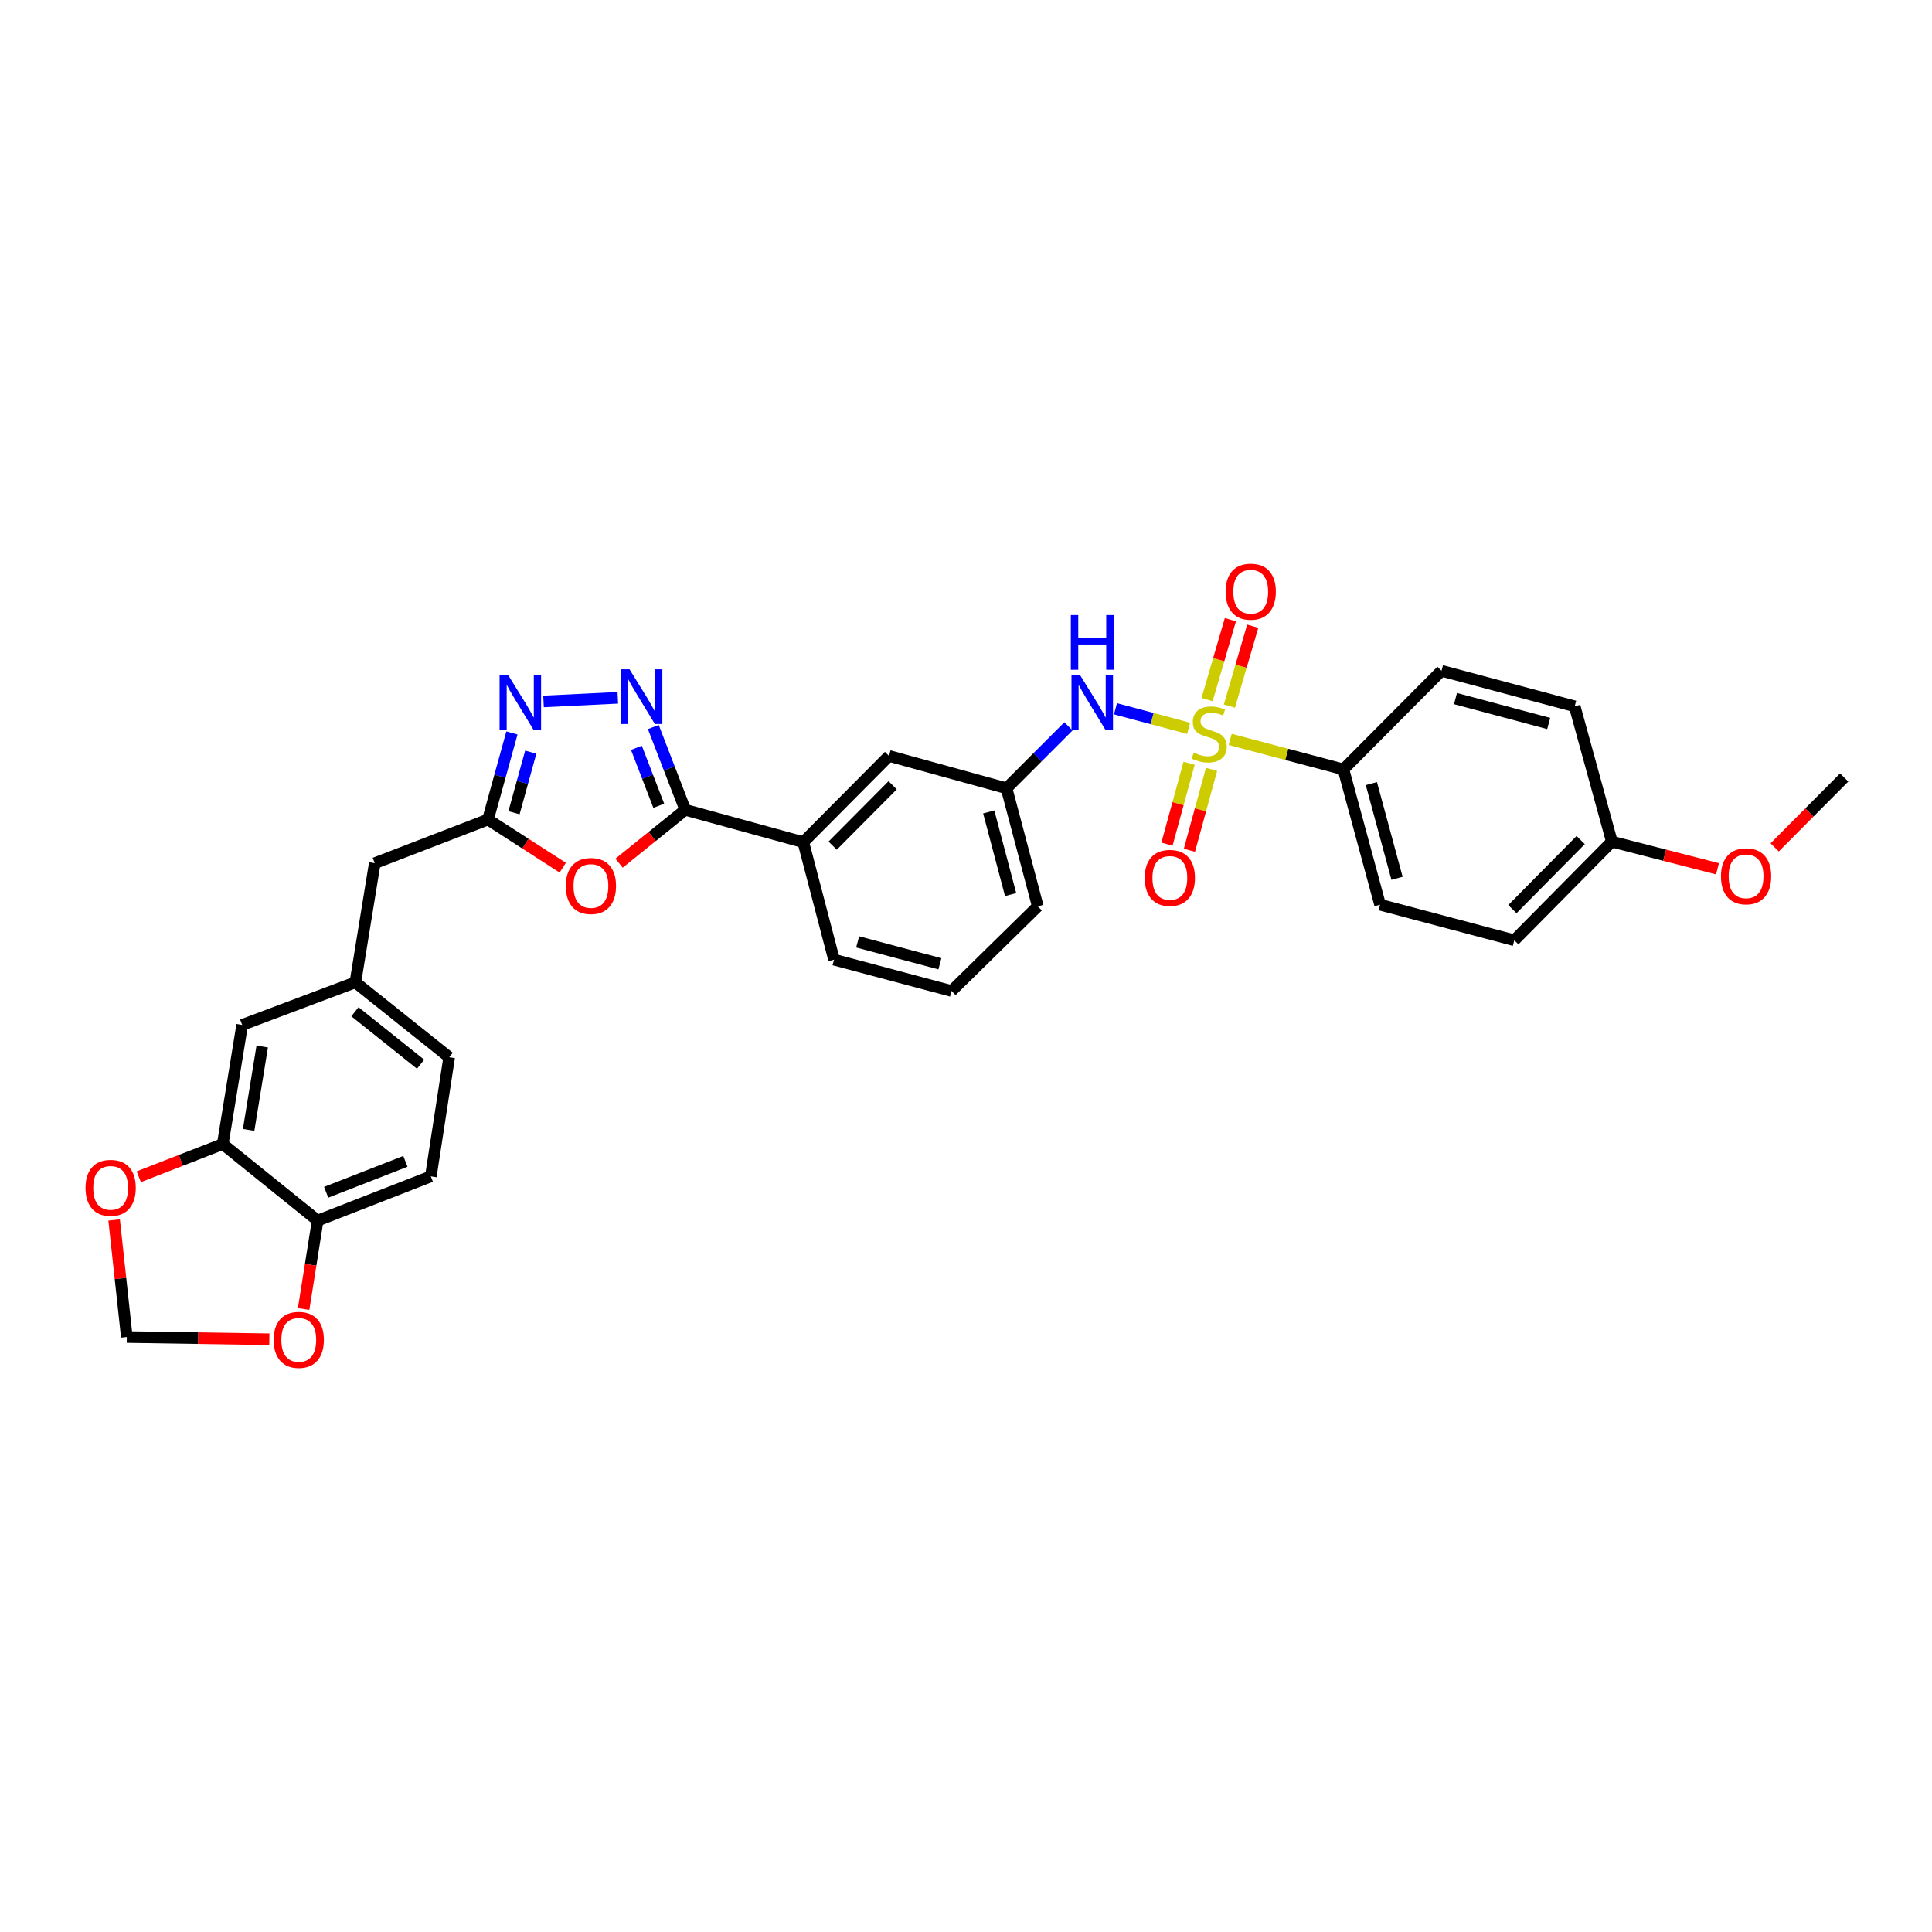 <?xml version='1.0' encoding='iso-8859-1'?>
<svg version='1.1' baseProfile='full'
              xmlns='http://www.w3.org/2000/svg'
                      xmlns:rdkit='http://www.rdkit.org/xml'
                      xmlns:xlink='http://www.w3.org/1999/xlink'
                  xml:space='preserve'
width='1000px' height='1000px' viewBox='0 0 1000 1000'>
<!-- END OF HEADER -->
<rect style='opacity:1.0;fill:#FFFFFF;stroke:none' width='1000' height='1000' x='0' y='0'> </rect>
<path class='bond-5' d='M 615.23,376.985 L 596.301,371.926' style='fill:none;fill-rule:evenodd;stroke:#CCCC00;stroke-width:6px;stroke-linecap:butt;stroke-linejoin:miter;stroke-opacity:1' />
<path class='bond-5' d='M 596.301,371.926 L 577.372,366.866' style='fill:none;fill-rule:evenodd;stroke:#0000FF;stroke-width:6px;stroke-linecap:butt;stroke-linejoin:miter;stroke-opacity:1' />
<path class='bond-6' d='M 636.754,382.713 L 666.055,390.476' style='fill:none;fill-rule:evenodd;stroke:#CCCC00;stroke-width:6px;stroke-linecap:butt;stroke-linejoin:miter;stroke-opacity:1' />
<path class='bond-6' d='M 666.055,390.476 L 695.357,398.24' style='fill:none;fill-rule:evenodd;stroke:#000000;stroke-width:6px;stroke-linecap:butt;stroke-linejoin:miter;stroke-opacity:1' />
<path class='bond-9' d='M 615.473,395.054 L 609.75,415.986' style='fill:none;fill-rule:evenodd;stroke:#CCCC00;stroke-width:6px;stroke-linecap:butt;stroke-linejoin:miter;stroke-opacity:1' />
<path class='bond-9' d='M 609.75,415.986 L 604.026,436.918' style='fill:none;fill-rule:evenodd;stroke:#FF0000;stroke-width:6px;stroke-linecap:butt;stroke-linejoin:miter;stroke-opacity:1' />
<path class='bond-9' d='M 627.087,398.23 L 621.364,419.162' style='fill:none;fill-rule:evenodd;stroke:#CCCC00;stroke-width:6px;stroke-linecap:butt;stroke-linejoin:miter;stroke-opacity:1' />
<path class='bond-9' d='M 621.364,419.162 L 615.64,440.094' style='fill:none;fill-rule:evenodd;stroke:#FF0000;stroke-width:6px;stroke-linecap:butt;stroke-linejoin:miter;stroke-opacity:1' />
<path class='bond-10' d='M 636.336,365.479 L 642.37,344.798' style='fill:none;fill-rule:evenodd;stroke:#CCCC00;stroke-width:6px;stroke-linecap:butt;stroke-linejoin:miter;stroke-opacity:1' />
<path class='bond-10' d='M 642.37,344.798 L 648.404,324.118' style='fill:none;fill-rule:evenodd;stroke:#FF0000;stroke-width:6px;stroke-linecap:butt;stroke-linejoin:miter;stroke-opacity:1' />
<path class='bond-10' d='M 624.777,362.107 L 630.811,341.426' style='fill:none;fill-rule:evenodd;stroke:#CCCC00;stroke-width:6px;stroke-linecap:butt;stroke-linejoin:miter;stroke-opacity:1' />
<path class='bond-10' d='M 630.811,341.426 L 636.845,320.745' style='fill:none;fill-rule:evenodd;stroke:#FF0000;stroke-width:6px;stroke-linecap:butt;stroke-linejoin:miter;stroke-opacity:1' />
<path class='bond-0' d='M 338.158,376.31 L 346.423,397.74' style='fill:none;fill-rule:evenodd;stroke:#0000FF;stroke-width:6px;stroke-linecap:butt;stroke-linejoin:miter;stroke-opacity:1' />
<path class='bond-0' d='M 346.423,397.74 L 354.688,419.17' style='fill:none;fill-rule:evenodd;stroke:#000000;stroke-width:6px;stroke-linecap:butt;stroke-linejoin:miter;stroke-opacity:1' />
<path class='bond-0' d='M 329.404,387.071 L 335.189,402.072' style='fill:none;fill-rule:evenodd;stroke:#0000FF;stroke-width:6px;stroke-linecap:butt;stroke-linejoin:miter;stroke-opacity:1' />
<path class='bond-0' d='M 335.189,402.072 L 340.975,417.073' style='fill:none;fill-rule:evenodd;stroke:#000000;stroke-width:6px;stroke-linecap:butt;stroke-linejoin:miter;stroke-opacity:1' />
<path class='bond-3' d='M 319.781,361.182 L 281.325,363.063' style='fill:none;fill-rule:evenodd;stroke:#0000FF;stroke-width:6px;stroke-linecap:butt;stroke-linejoin:miter;stroke-opacity:1' />
<path class='bond-1' d='M 354.688,419.17 L 415.786,435.913' style='fill:none;fill-rule:evenodd;stroke:#000000;stroke-width:6px;stroke-linecap:butt;stroke-linejoin:miter;stroke-opacity:1' />
<path class='bond-2' d='M 354.688,419.17 L 337.556,432.971' style='fill:none;fill-rule:evenodd;stroke:#000000;stroke-width:6px;stroke-linecap:butt;stroke-linejoin:miter;stroke-opacity:1' />
<path class='bond-2' d='M 337.556,432.971 L 320.425,446.772' style='fill:none;fill-rule:evenodd;stroke:#FF0000;stroke-width:6px;stroke-linecap:butt;stroke-linejoin:miter;stroke-opacity:1' />
<path class='bond-4' d='M 291.273,449.115 L 271.926,436.654' style='fill:none;fill-rule:evenodd;stroke:#FF0000;stroke-width:6px;stroke-linecap:butt;stroke-linejoin:miter;stroke-opacity:1' />
<path class='bond-4' d='M 271.926,436.654 L 252.579,424.193' style='fill:none;fill-rule:evenodd;stroke:#000000;stroke-width:6px;stroke-linecap:butt;stroke-linejoin:miter;stroke-opacity:1' />
<path class='bond-34' d='M 264.971,379.381 L 258.775,401.787' style='fill:none;fill-rule:evenodd;stroke:#0000FF;stroke-width:6px;stroke-linecap:butt;stroke-linejoin:miter;stroke-opacity:1' />
<path class='bond-34' d='M 258.775,401.787 L 252.579,424.193' style='fill:none;fill-rule:evenodd;stroke:#000000;stroke-width:6px;stroke-linecap:butt;stroke-linejoin:miter;stroke-opacity:1' />
<path class='bond-34' d='M 274.717,389.312 L 270.38,404.996' style='fill:none;fill-rule:evenodd;stroke:#0000FF;stroke-width:6px;stroke-linecap:butt;stroke-linejoin:miter;stroke-opacity:1' />
<path class='bond-34' d='M 270.38,404.996 L 266.043,420.681' style='fill:none;fill-rule:evenodd;stroke:#000000;stroke-width:6px;stroke-linecap:butt;stroke-linejoin:miter;stroke-opacity:1' />
<path class='bond-19' d='M 252.579,424.193 L 193.976,446.789' style='fill:none;fill-rule:evenodd;stroke:#000000;stroke-width:6px;stroke-linecap:butt;stroke-linejoin:miter;stroke-opacity:1' />
<path class='bond-14' d='M 553.032,375.959 L 537.005,391.986' style='fill:none;fill-rule:evenodd;stroke:#0000FF;stroke-width:6px;stroke-linecap:butt;stroke-linejoin:miter;stroke-opacity:1' />
<path class='bond-14' d='M 537.005,391.986 L 520.979,408.012' style='fill:none;fill-rule:evenodd;stroke:#000000;stroke-width:6px;stroke-linecap:butt;stroke-linejoin:miter;stroke-opacity:1' />
<path class='bond-20' d='M 695.357,398.24 L 714.327,468.268' style='fill:none;fill-rule:evenodd;stroke:#000000;stroke-width:6px;stroke-linecap:butt;stroke-linejoin:miter;stroke-opacity:1' />
<path class='bond-20' d='M 709.824,405.596 L 723.103,454.615' style='fill:none;fill-rule:evenodd;stroke:#000000;stroke-width:6px;stroke-linecap:butt;stroke-linejoin:miter;stroke-opacity:1' />
<path class='bond-21' d='M 695.357,398.24 L 746.127,347.195' style='fill:none;fill-rule:evenodd;stroke:#000000;stroke-width:6px;stroke-linecap:butt;stroke-linejoin:miter;stroke-opacity:1' />
<path class='bond-7' d='M 415.786,435.913 L 460.148,391.27' style='fill:none;fill-rule:evenodd;stroke:#000000;stroke-width:6px;stroke-linecap:butt;stroke-linejoin:miter;stroke-opacity:1' />
<path class='bond-7' d='M 430.981,437.703 L 462.034,406.453' style='fill:none;fill-rule:evenodd;stroke:#000000;stroke-width:6px;stroke-linecap:butt;stroke-linejoin:miter;stroke-opacity:1' />
<path class='bond-33' d='M 415.786,435.913 L 431.699,496.73' style='fill:none;fill-rule:evenodd;stroke:#000000;stroke-width:6px;stroke-linecap:butt;stroke-linejoin:miter;stroke-opacity:1' />
<path class='bond-8' d='M 115.299,592.15 L 125.352,530.49' style='fill:none;fill-rule:evenodd;stroke:#000000;stroke-width:6px;stroke-linecap:butt;stroke-linejoin:miter;stroke-opacity:1' />
<path class='bond-8' d='M 128.69,584.838 L 135.728,541.676' style='fill:none;fill-rule:evenodd;stroke:#000000;stroke-width:6px;stroke-linecap:butt;stroke-linejoin:miter;stroke-opacity:1' />
<path class='bond-12' d='M 115.299,592.15 L 93.563,600.616' style='fill:none;fill-rule:evenodd;stroke:#000000;stroke-width:6px;stroke-linecap:butt;stroke-linejoin:miter;stroke-opacity:1' />
<path class='bond-12' d='M 93.563,600.616 L 71.828,609.082' style='fill:none;fill-rule:evenodd;stroke:#FF0000;stroke-width:6px;stroke-linecap:butt;stroke-linejoin:miter;stroke-opacity:1' />
<path class='bond-35' d='M 115.299,592.15 L 164.41,631.769' style='fill:none;fill-rule:evenodd;stroke:#000000;stroke-width:6px;stroke-linecap:butt;stroke-linejoin:miter;stroke-opacity:1' />
<path class='bond-11' d='M 164.41,631.769 L 223,608.892' style='fill:none;fill-rule:evenodd;stroke:#000000;stroke-width:6px;stroke-linecap:butt;stroke-linejoin:miter;stroke-opacity:1' />
<path class='bond-11' d='M 168.819,617.122 L 209.832,601.108' style='fill:none;fill-rule:evenodd;stroke:#000000;stroke-width:6px;stroke-linecap:butt;stroke-linejoin:miter;stroke-opacity:1' />
<path class='bond-13' d='M 164.41,631.769 L 160.782,654.659' style='fill:none;fill-rule:evenodd;stroke:#000000;stroke-width:6px;stroke-linecap:butt;stroke-linejoin:miter;stroke-opacity:1' />
<path class='bond-13' d='M 160.782,654.659 L 157.154,677.548' style='fill:none;fill-rule:evenodd;stroke:#FF0000;stroke-width:6px;stroke-linecap:butt;stroke-linejoin:miter;stroke-opacity:1' />
<path class='bond-15' d='M 59.079,631.456 L 62.359,661.75' style='fill:none;fill-rule:evenodd;stroke:#FF0000;stroke-width:6px;stroke-linecap:butt;stroke-linejoin:miter;stroke-opacity:1' />
<path class='bond-15' d='M 62.359,661.75 L 65.639,692.045' style='fill:none;fill-rule:evenodd;stroke:#000000;stroke-width:6px;stroke-linecap:butt;stroke-linejoin:miter;stroke-opacity:1' />
<path class='bond-36' d='M 139.412,693.192 L 102.525,692.618' style='fill:none;fill-rule:evenodd;stroke:#FF0000;stroke-width:6px;stroke-linecap:butt;stroke-linejoin:miter;stroke-opacity:1' />
<path class='bond-36' d='M 102.525,692.618 L 65.639,692.045' style='fill:none;fill-rule:evenodd;stroke:#000000;stroke-width:6px;stroke-linecap:butt;stroke-linejoin:miter;stroke-opacity:1' />
<path class='bond-17' d='M 520.979,408.012 L 460.148,391.27' style='fill:none;fill-rule:evenodd;stroke:#000000;stroke-width:6px;stroke-linecap:butt;stroke-linejoin:miter;stroke-opacity:1' />
<path class='bond-30' d='M 520.979,408.012 L 537.16,469.11' style='fill:none;fill-rule:evenodd;stroke:#000000;stroke-width:6px;stroke-linecap:butt;stroke-linejoin:miter;stroke-opacity:1' />
<path class='bond-30' d='M 511.767,420.259 L 523.093,463.028' style='fill:none;fill-rule:evenodd;stroke:#000000;stroke-width:6px;stroke-linecap:butt;stroke-linejoin:miter;stroke-opacity:1' />
<path class='bond-16' d='M 125.352,530.49 L 183.942,508.449' style='fill:none;fill-rule:evenodd;stroke:#000000;stroke-width:6px;stroke-linecap:butt;stroke-linejoin:miter;stroke-opacity:1' />
<path class='bond-18' d='M 183.942,508.449 L 193.976,446.789' style='fill:none;fill-rule:evenodd;stroke:#000000;stroke-width:6px;stroke-linecap:butt;stroke-linejoin:miter;stroke-opacity:1' />
<path class='bond-23' d='M 183.942,508.449 L 232.492,547.232' style='fill:none;fill-rule:evenodd;stroke:#000000;stroke-width:6px;stroke-linecap:butt;stroke-linejoin:miter;stroke-opacity:1' />
<path class='bond-23' d='M 183.71,523.674 L 217.694,550.822' style='fill:none;fill-rule:evenodd;stroke:#000000;stroke-width:6px;stroke-linecap:butt;stroke-linejoin:miter;stroke-opacity:1' />
<path class='bond-26' d='M 714.327,468.268 L 783.8,486.689' style='fill:none;fill-rule:evenodd;stroke:#000000;stroke-width:6px;stroke-linecap:butt;stroke-linejoin:miter;stroke-opacity:1' />
<path class='bond-25' d='M 746.127,347.195 L 815.051,365.603' style='fill:none;fill-rule:evenodd;stroke:#000000;stroke-width:6px;stroke-linecap:butt;stroke-linejoin:miter;stroke-opacity:1' />
<path class='bond-25' d='M 753.359,361.589 L 801.606,374.475' style='fill:none;fill-rule:evenodd;stroke:#000000;stroke-width:6px;stroke-linecap:butt;stroke-linejoin:miter;stroke-opacity:1' />
<path class='bond-22' d='M 223,608.892 L 232.492,547.232' style='fill:none;fill-rule:evenodd;stroke:#000000;stroke-width:6px;stroke-linecap:butt;stroke-linejoin:miter;stroke-opacity:1' />
<path class='bond-24' d='M 834.296,435.632 L 815.051,365.603' style='fill:none;fill-rule:evenodd;stroke:#000000;stroke-width:6px;stroke-linecap:butt;stroke-linejoin:miter;stroke-opacity:1' />
<path class='bond-27' d='M 834.296,435.632 L 861.635,442.66' style='fill:none;fill-rule:evenodd;stroke:#000000;stroke-width:6px;stroke-linecap:butt;stroke-linejoin:miter;stroke-opacity:1' />
<path class='bond-27' d='M 861.635,442.66 L 888.975,449.688' style='fill:none;fill-rule:evenodd;stroke:#FF0000;stroke-width:6px;stroke-linecap:butt;stroke-linejoin:miter;stroke-opacity:1' />
<path class='bond-32' d='M 834.296,435.632 L 783.8,486.689' style='fill:none;fill-rule:evenodd;stroke:#000000;stroke-width:6px;stroke-linecap:butt;stroke-linejoin:miter;stroke-opacity:1' />
<path class='bond-32' d='M 818.16,434.824 L 782.813,470.564' style='fill:none;fill-rule:evenodd;stroke:#000000;stroke-width:6px;stroke-linecap:butt;stroke-linejoin:miter;stroke-opacity:1' />
<path class='bond-31' d='M 918.569,438.609 L 936.557,420.521' style='fill:none;fill-rule:evenodd;stroke:#FF0000;stroke-width:6px;stroke-linecap:butt;stroke-linejoin:miter;stroke-opacity:1' />
<path class='bond-31' d='M 936.557,420.521 L 954.545,402.434' style='fill:none;fill-rule:evenodd;stroke:#000000;stroke-width:6px;stroke-linecap:butt;stroke-linejoin:miter;stroke-opacity:1' />
<path class='bond-28' d='M 431.699,496.73 L 492.517,512.924' style='fill:none;fill-rule:evenodd;stroke:#000000;stroke-width:6px;stroke-linecap:butt;stroke-linejoin:miter;stroke-opacity:1' />
<path class='bond-28' d='M 443.92,487.524 L 486.492,498.86' style='fill:none;fill-rule:evenodd;stroke:#000000;stroke-width:6px;stroke-linecap:butt;stroke-linejoin:miter;stroke-opacity:1' />
<path class='bond-29' d='M 492.517,512.924 L 537.16,469.11' style='fill:none;fill-rule:evenodd;stroke:#000000;stroke-width:6px;stroke-linecap:butt;stroke-linejoin:miter;stroke-opacity:1' />
<path  class='atom-0' d='M 617.877 389.551
Q 618.197 389.671, 619.517 390.231
Q 620.837 390.791, 622.277 391.151
Q 623.757 391.471, 625.197 391.471
Q 627.877 391.471, 629.437 390.191
Q 630.997 388.871, 630.997 386.591
Q 630.997 385.031, 630.197 384.071
Q 629.437 383.111, 628.237 382.591
Q 627.037 382.071, 625.037 381.471
Q 622.517 380.711, 620.997 379.991
Q 619.517 379.271, 618.437 377.751
Q 617.397 376.231, 617.397 373.671
Q 617.397 370.111, 619.797 367.911
Q 622.237 365.711, 627.037 365.711
Q 630.317 365.711, 634.037 367.271
L 633.117 370.351
Q 629.717 368.951, 627.157 368.951
Q 624.397 368.951, 622.877 370.111
Q 621.357 371.231, 621.397 373.191
Q 621.397 374.711, 622.157 375.631
Q 622.957 376.551, 624.077 377.071
Q 625.237 377.591, 627.157 378.191
Q 629.717 378.991, 631.237 379.791
Q 632.757 380.591, 633.837 382.231
Q 634.957 383.831, 634.957 386.591
Q 634.957 390.511, 632.317 392.631
Q 629.717 394.711, 625.357 394.711
Q 622.837 394.711, 620.917 394.151
Q 619.037 393.631, 616.797 392.711
L 617.877 389.551
' fill='#CCCC00'/>
<path  class='atom-1' d='M 325.832 346.42
L 335.112 361.42
Q 336.032 362.9, 337.512 365.58
Q 338.992 368.26, 339.072 368.42
L 339.072 346.42
L 342.832 346.42
L 342.832 374.74
L 338.952 374.74
L 328.992 358.34
Q 327.832 356.42, 326.592 354.22
Q 325.392 352.02, 325.032 351.34
L 325.032 374.74
L 321.352 374.74
L 321.352 346.42
L 325.832 346.42
' fill='#0000FF'/>
<path  class='atom-3' d='M 292.857 458.588
Q 292.857 451.788, 296.217 447.988
Q 299.577 444.188, 305.857 444.188
Q 312.137 444.188, 315.497 447.988
Q 318.857 451.788, 318.857 458.588
Q 318.857 465.468, 315.457 469.388
Q 312.057 473.268, 305.857 473.268
Q 299.617 473.268, 296.217 469.388
Q 292.857 465.508, 292.857 458.588
M 305.857 470.068
Q 310.177 470.068, 312.497 467.188
Q 314.857 464.268, 314.857 458.588
Q 314.857 453.028, 312.497 450.228
Q 310.177 447.388, 305.857 447.388
Q 301.537 447.388, 299.177 450.188
Q 296.857 452.988, 296.857 458.588
Q 296.857 464.308, 299.177 467.188
Q 301.537 470.068, 305.857 470.068
' fill='#FF0000'/>
<path  class='atom-4' d='M 263.062 349.49
L 272.342 364.49
Q 273.262 365.97, 274.742 368.65
Q 276.222 371.33, 276.302 371.49
L 276.302 349.49
L 280.062 349.49
L 280.062 377.81
L 276.182 377.81
L 266.222 361.41
Q 265.062 359.49, 263.822 357.29
Q 262.622 355.09, 262.262 354.41
L 262.262 377.81
L 258.582 377.81
L 258.582 349.49
L 263.062 349.49
' fill='#0000FF'/>
<path  class='atom-6' d='M 559.081 349.49
L 568.361 364.49
Q 569.281 365.97, 570.761 368.65
Q 572.241 371.33, 572.321 371.49
L 572.321 349.49
L 576.081 349.49
L 576.081 377.81
L 572.201 377.81
L 562.241 361.41
Q 561.081 359.49, 559.841 357.29
Q 558.641 355.09, 558.281 354.41
L 558.281 377.81
L 554.601 377.81
L 554.601 349.49
L 559.081 349.49
' fill='#0000FF'/>
<path  class='atom-6' d='M 554.261 318.338
L 558.101 318.338
L 558.101 330.378
L 572.581 330.378
L 572.581 318.338
L 576.421 318.338
L 576.421 346.658
L 572.581 346.658
L 572.581 333.578
L 558.101 333.578
L 558.101 346.658
L 554.261 346.658
L 554.261 318.338
' fill='#0000FF'/>
<path  class='atom-10' d='M 592.509 454.401
Q 592.509 447.601, 595.869 443.801
Q 599.229 440.001, 605.509 440.001
Q 611.789 440.001, 615.149 443.801
Q 618.509 447.601, 618.509 454.401
Q 618.509 461.281, 615.109 465.201
Q 611.709 469.081, 605.509 469.081
Q 599.269 469.081, 595.869 465.201
Q 592.509 461.321, 592.509 454.401
M 605.509 465.881
Q 609.829 465.881, 612.149 463.001
Q 614.509 460.081, 614.509 454.401
Q 614.509 448.841, 612.149 446.041
Q 609.829 443.201, 605.509 443.201
Q 601.189 443.201, 598.829 446.001
Q 596.509 448.801, 596.509 454.401
Q 596.509 460.121, 598.829 463.001
Q 601.189 465.881, 605.509 465.881
' fill='#FF0000'/>
<path  class='atom-11' d='M 634.369 306.251
Q 634.369 299.451, 637.729 295.651
Q 641.089 291.851, 647.369 291.851
Q 653.649 291.851, 657.009 295.651
Q 660.369 299.451, 660.369 306.251
Q 660.369 313.131, 656.969 317.051
Q 653.569 320.931, 647.369 320.931
Q 641.129 320.931, 637.729 317.051
Q 634.369 313.171, 634.369 306.251
M 647.369 317.731
Q 651.689 317.731, 654.009 314.851
Q 656.369 311.931, 656.369 306.251
Q 656.369 300.691, 654.009 297.891
Q 651.689 295.051, 647.369 295.051
Q 643.049 295.051, 640.689 297.851
Q 638.369 300.651, 638.369 306.251
Q 638.369 311.971, 640.689 314.851
Q 643.049 317.731, 647.369 317.731
' fill='#FF0000'/>
<path  class='atom-13' d='M 44.271 614.832
Q 44.271 608.032, 47.631 604.232
Q 50.991 600.432, 57.271 600.432
Q 63.551 600.432, 66.911 604.232
Q 70.271 608.032, 70.271 614.832
Q 70.271 621.712, 66.871 625.632
Q 63.471 629.512, 57.271 629.512
Q 51.031 629.512, 47.631 625.632
Q 44.271 621.752, 44.271 614.832
M 57.271 626.312
Q 61.591 626.312, 63.911 623.432
Q 66.271 620.512, 66.271 614.832
Q 66.271 609.272, 63.911 606.472
Q 61.591 603.632, 57.271 603.632
Q 52.951 603.632, 50.591 606.432
Q 48.271 609.232, 48.271 614.832
Q 48.271 620.552, 50.591 623.432
Q 52.951 626.312, 57.271 626.312
' fill='#FF0000'/>
<path  class='atom-14' d='M 141.637 693.509
Q 141.637 686.709, 144.997 682.909
Q 148.357 679.109, 154.637 679.109
Q 160.917 679.109, 164.277 682.909
Q 167.637 686.709, 167.637 693.509
Q 167.637 700.389, 164.237 704.309
Q 160.837 708.189, 154.637 708.189
Q 148.397 708.189, 144.997 704.309
Q 141.637 700.429, 141.637 693.509
M 154.637 704.989
Q 158.957 704.989, 161.277 702.109
Q 163.637 699.189, 163.637 693.509
Q 163.637 687.949, 161.277 685.149
Q 158.957 682.309, 154.637 682.309
Q 150.317 682.309, 147.957 685.109
Q 145.637 687.909, 145.637 693.509
Q 145.637 699.229, 147.957 702.109
Q 150.317 704.989, 154.637 704.989
' fill='#FF0000'/>
<path  class='atom-28' d='M 890.769 453.571
Q 890.769 446.771, 894.129 442.971
Q 897.489 439.171, 903.769 439.171
Q 910.049 439.171, 913.409 442.971
Q 916.769 446.771, 916.769 453.571
Q 916.769 460.451, 913.369 464.371
Q 909.969 468.251, 903.769 468.251
Q 897.529 468.251, 894.129 464.371
Q 890.769 460.491, 890.769 453.571
M 903.769 465.051
Q 908.089 465.051, 910.409 462.171
Q 912.769 459.251, 912.769 453.571
Q 912.769 448.011, 910.409 445.211
Q 908.089 442.371, 903.769 442.371
Q 899.449 442.371, 897.089 445.171
Q 894.769 447.971, 894.769 453.571
Q 894.769 459.291, 897.089 462.171
Q 899.449 465.051, 903.769 465.051
' fill='#FF0000'/>
</svg>
